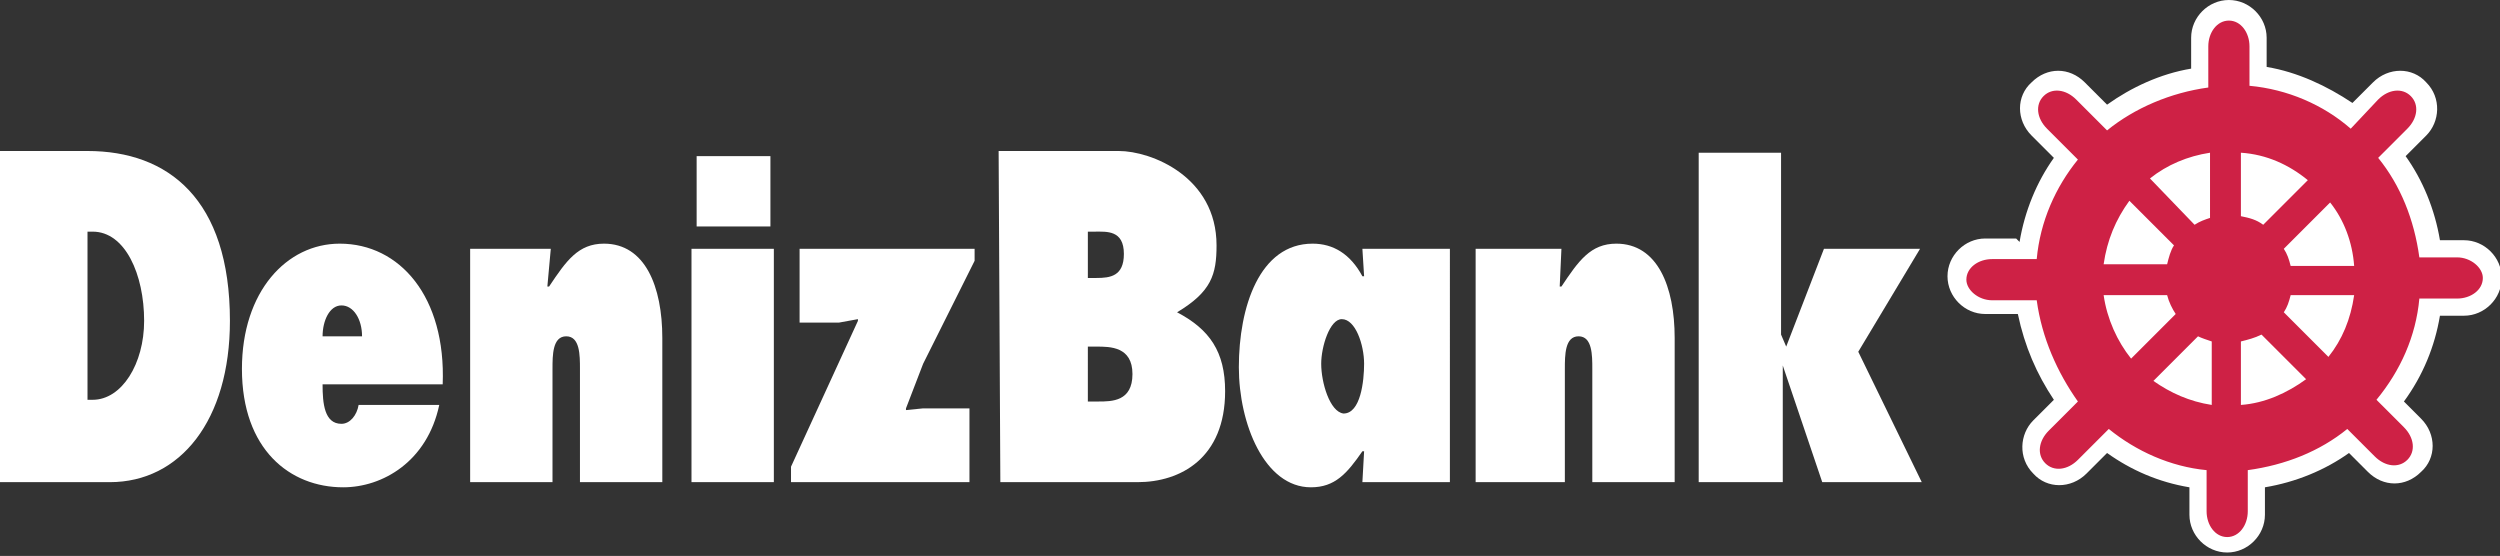 <?xml version="1.0" encoding="utf-8"?>
<!-- Generator: Adobe Illustrator 24.2.3, SVG Export Plug-In . SVG Version: 6.00 Build 0)  -->
<svg version="1.1" id="Layer_1" xmlns="http://www.w3.org/2000/svg" xmlns:xlink="http://www.w3.org/1999/xlink" x="0px" y="0px"
	 viewBox="0 0 145.7 32.4" style="enable-background:new 0 0 145.7 32.4;" xml:space="preserve">
<rect x="0" y="0" width="145.7" height="32.4" fill="#333333" stroke="none"/>
<style type="text/css">
	.st0{fill-rule:evenodd;clip-rule:evenodd;fill:#FFFFFF;}
	.st1{fill:#FFFFFF;}
	.st2{fill-rule:evenodd;clip-rule:evenodd;fill:#CE2145;}
</style>
<g>
	<path class="st0" d="M25.8,22.4c0.2-5.1-2.5-8.2-6-8.2c-3.1,0-5.7,2.8-5.7,7.3c0,4.7,2.8,6.9,5.9,6.9c2.3,0,4.9-1.5,5.6-4.8h-4.7
		c-0.1,0.6-0.5,1.1-1,1.1c-1,0-1.1-1.2-1.1-2.3 M18.8,19.6c0-0.9,0.4-1.8,1.1-1.8s1.2,0.8,1.2,1.8H18.8z"/>
	<path class="st0" d="M32.1,14.5h-4.7v13.6h4.8v-6.6c0-0.8,0-1.9,0.8-1.9s0.8,1.1,0.8,1.9v6.6h4.8v-8.4c0-3-1-5.5-3.4-5.5
		c-1.5,0-2.2,1-3.2,2.5h-0.1"/>
	<polyline class="st0" points="56.8,15.2 56.8,14.5 46.6,14.5 46.6,18.8 48.9,18.8 50,18.6 50,18.7 46.1,27.2 46.1,28.1 56.5,28.1 
		56.5,23.8 53.8,23.8 52.8,23.9 52.8,23.8 53.8,21.2 	"/>
	<path class="st0" d="M91,14.5h-5v13.6h5.2v-6.6c0-0.8,0-1.9,0.8-1.9s0.8,1.1,0.8,1.9v6.6h4.8v-8.4c0-3-1-5.5-3.4-5.5
		c-1.5,0-2.2,1-3.2,2.5h-0.1"/>
	<polyline class="st0" points="99,28.1 103.9,28.1 103.9,21.3 106.2,28.1 112,28.1 108.3,20.5 111.9,14.5 106.3,14.5 104.1,20.2 
		103.8,19.5 103.8,8.9 99,8.9 	"/>
	<path class="st0" d="M63.4,16.2v-2.7h0.4c0.7,0,1.7-0.1,1.7,1.3c0,1.3-0.8,1.4-1.6,1.4 M58.3,28.1h8c2.5,0,5.1-1.4,5.1-5.3
		c0-2.3-0.9-3.6-2.8-4.6c2-1.2,2.3-2.2,2.3-3.9c0-4-3.8-5.5-5.7-5.5h-7L58.3,28.1L58.3,28.1z M63.4,20.2h0.5c0.8,0,2.1,0,2.1,1.6
		s-1.2,1.6-2,1.6h-0.6V20.2z"/>
	<path class="st0" d="M79.4,28.1h5.1V14.5h-5.1l0.1,1.6h-0.1c-0.7-1.3-1.7-1.9-2.9-1.9c-3.1,0-4.3,3.7-4.3,7.2c0,3.3,1.5,7,4.2,7
		c1.4,0,2.1-0.8,3-2.1h0.1 M77,21.2c0-1,0.5-2.6,1.2-2.6c0.8,0,1.3,1.5,1.3,2.6c0,1-0.2,2.9-1.2,2.9C77.5,24,77,22.3,77,21.2"/>
	<path class="st0" d="M0,28.1h6.4c4.1,0,7-3.6,7-9.4c0-7.1-3.6-9.9-8.3-9.9H0 M5.1,13.5h0.3c1.9,0,3,2.5,3,5.2c0,2.5-1.3,4.6-3,4.6
		H5.1V13.5z"/>
	<path class="st0" d="M40.6,13.2h4.3V9.1h-4.3V13.2z M40.3,28.1h4.8V14.5h-4.8V28.1z"/>
	<path class="st1" d="M117.7,14.1c0.3-1.8,1-3.5,2-4.9l-1.3-1.3c-0.9-0.9-0.9-2.3,0-3.1c0.9-0.9,2.2-0.9,3.1,0l1.3,1.3
		c1.4-1,3.1-1.8,4.9-2.1V2.2c0-1.2,1-2.2,2.2-2.2s2.2,1,2.2,2.2v1.7c1.8,0.3,3.5,1.1,5,2.1l1.2-1.2c0.9-0.9,2.3-0.9,3.1,0
		c0.9,0.9,0.8,2.3,0,3.1l-1.2,1.2c1,1.4,1.7,3.1,2,4.9h1.4c1.2,0,2.2,1,2.2,2.2s-1,2.2-2.2,2.2h-1.4c-0.3,1.8-1,3.5-2.1,5l1,1
		c0.9,0.9,0.9,2.3,0,3.1c-0.9,0.9-2.2,0.9-3.1,0l-1.1-1.1c-1.4,1-3.1,1.7-4.9,2V30c0,1.2-1,2.2-2.2,2.2s-2.2-1-2.2-2.2v-1.6
		c-1.8-0.3-3.4-1-4.8-2l-1.2,1.2c-0.9,0.9-2.3,0.9-3.1,0c-0.9-0.9-0.8-2.3,0-3.1l1.2-1.2c-1-1.5-1.7-3.1-2.1-5h-0.1h-1.8
		c-1.2,0-2.2-1-2.2-2.2s1-2.2,2.2-2.2h1.8"/>
	<path class="st2" d="M122.6,15.4c0.2-1.4,0.7-2.6,1.5-3.7l2.6,2.6c-0.2,0.3-0.3,0.7-0.4,1.1 M125.3,10.4c1-0.8,2.2-1.3,3.5-1.5v3.8
		c-0.3,0.1-0.6,0.2-0.9,0.4L125.3,10.4z M130.6,8.9c1.5,0.1,2.8,0.7,3.9,1.6l-2.6,2.6c-0.4-0.3-0.8-0.4-1.3-0.5L130.6,8.9z
		 M135.8,11.8c0.8,1,1.3,2.3,1.4,3.7h-3.7c-0.1-0.4-0.2-0.7-0.4-1L135.8,11.8z M137.2,17.2c-0.2,1.4-0.7,2.6-1.5,3.6l-2.6-2.6
		c0.2-0.3,0.3-0.6,0.4-1H137.2z M134.4,22.1c-1.1,0.8-2.4,1.4-3.8,1.5v-3.7c0.4-0.1,0.8-0.2,1.2-0.4L134.4,22.1z M128.9,23.6
		c-1.3-0.2-2.4-0.7-3.4-1.4l2.6-2.6c0.2,0.1,0.5,0.2,0.8,0.3V23.6z M124.2,20.9c-0.8-1-1.4-2.3-1.6-3.7h3.7c0.1,0.4,0.3,0.8,0.5,1.1
		L124.2,20.9z M118.7,17.5h-2.6c-0.8,0-1.5-0.6-1.5-1.2c0-0.7,0.7-1.2,1.5-1.2h2.6c0.2-2.2,1.1-4.2,2.4-5.8l-1.8-1.8
		c-0.6-0.6-0.7-1.4-0.2-1.9s1.3-0.4,1.9,0.2l1.8,1.8c1.6-1.3,3.7-2.2,5.9-2.5V2.7c0-0.8,0.5-1.5,1.2-1.5s1.2,0.7,1.2,1.5V5
		c2.2,0.2,4.3,1.1,5.9,2.5l1.6-1.7c0.6-0.6,1.4-0.7,1.9-0.2s0.4,1.3-0.2,1.9l-1.7,1.7c1.3,1.6,2.1,3.6,2.4,5.8h2.2
		c0.8,0,1.5,0.6,1.5,1.2c0,0.7-0.7,1.2-1.5,1.2H141c-0.2,2.2-1.1,4.2-2.5,5.9l1.6,1.6c0.6,0.6,0.7,1.4,0.2,1.9s-1.3,0.4-1.9-0.2
		l-1.6-1.6c-1.6,1.3-3.6,2.1-5.8,2.4v2.4c0,0.8-0.5,1.5-1.2,1.5s-1.2-0.7-1.2-1.5v-2.4c-2.1-0.2-4.1-1.1-5.7-2.4l-1.8,1.8
		c-0.6,0.6-1.4,0.7-1.9,0.2s-0.4-1.3,0.2-1.9l1.7-1.7C119.9,21.7,119,19.7,118.7,17.5"/>
</g>
</svg>
